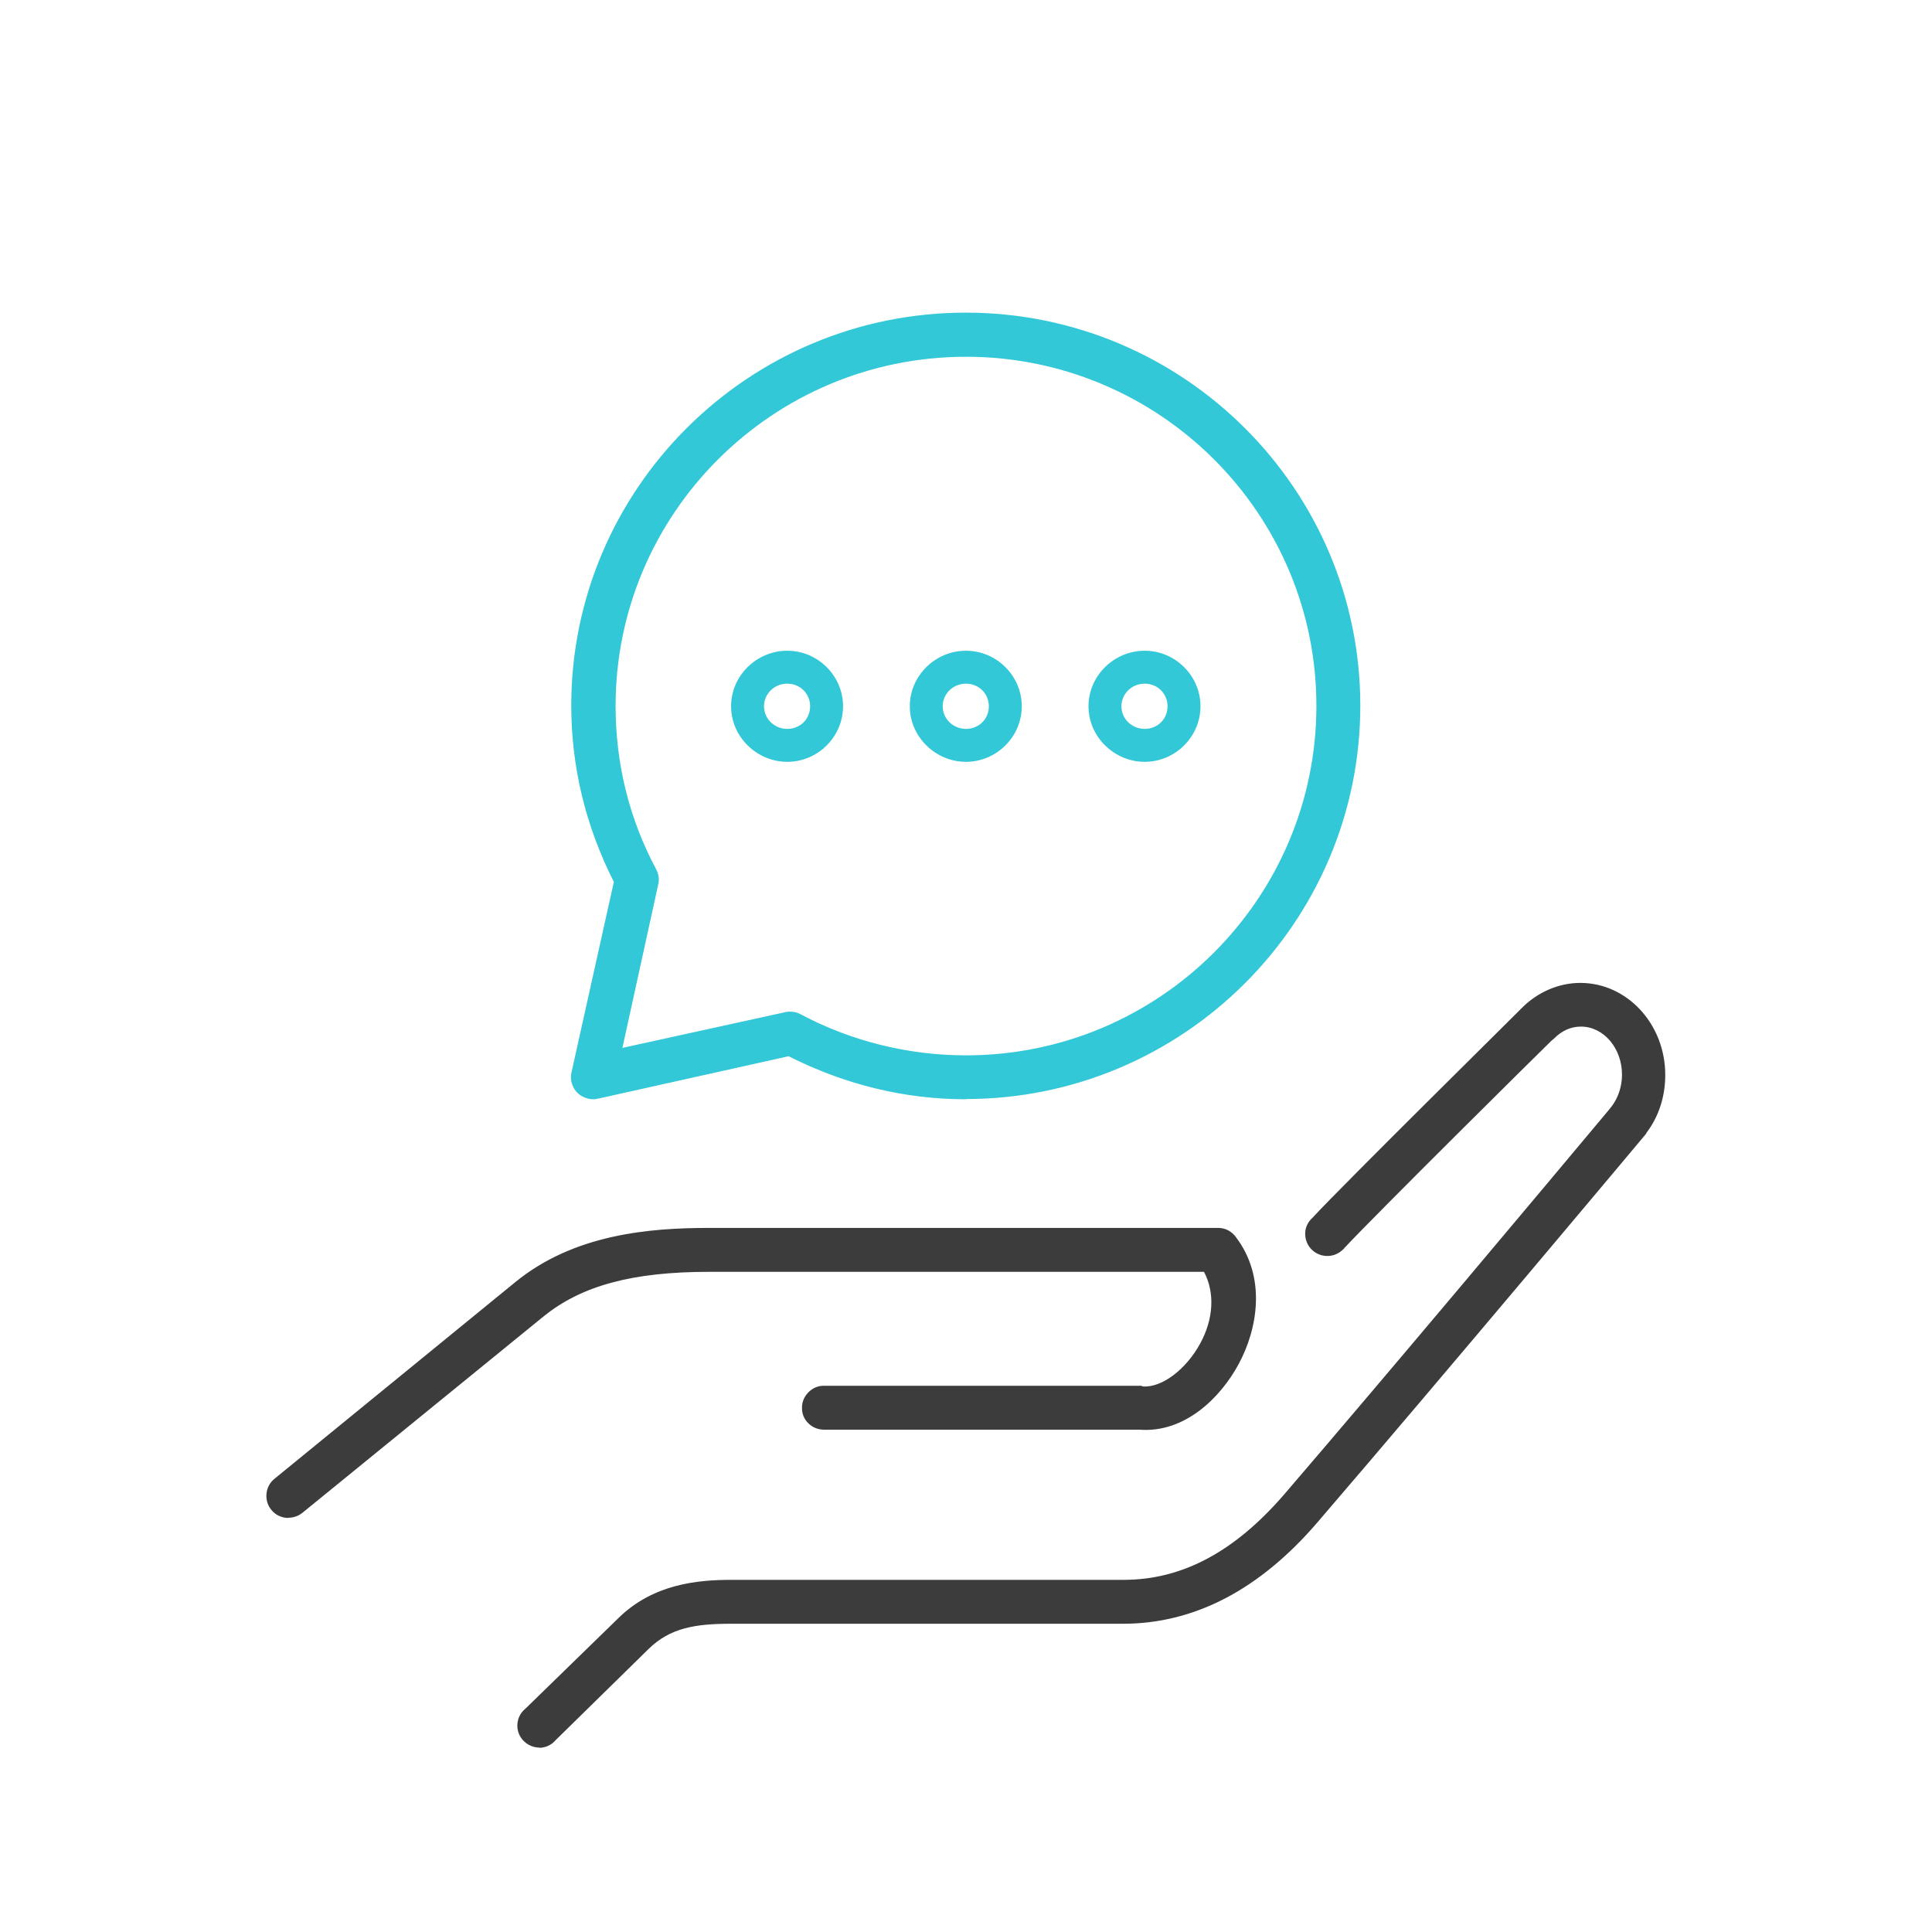 <svg width="88" height="88" viewBox="0 0 88 88" fill="none" xmlns="http://www.w3.org/2000/svg">
<path fill-rule="evenodd" clip-rule="evenodd" d="M32.28 56.19C29.15 56.19 26.06 56.61 23.62 58.6L12.66 67.55C12.33 67.81 12.28 68.28 12.54 68.6C12.8 68.92 13.27 68.98 13.6 68.72L24.59 59.77C26.62 58.11 29.3 57.68 32.28 57.68H54.96C55.59 58.73 55.52 60.1 54.87 61.31C54.16 62.62 52.92 63.49 51.98 63.4C51.96 63.4 51.93 63.38 51.91 63.38H37.53C37.11 63.38 36.77 63.7 36.77 64.12C36.77 64.53 37.1 64.87 37.51 64.88H51.91C53.71 65.01 55.3 63.67 56.19 62.02C57.1 60.34 57.35 58.15 56.07 56.49C55.93 56.3 55.71 56.19 55.48 56.19H32.28ZM72 45.01C71.03 45.01 70.14 45.43 69.51 46.09L69.49 46.11C69.49 46.11 67.41 48.16 65.18 50.38C62.95 52.6 60.6 54.95 59.96 55.65C59.65 55.93 59.63 56.4 59.9 56.71C60.18 57.02 60.65 57.04 60.96 56.77C61 56.74 61.03 56.7 61.06 56.66C61.59 56.08 64 53.65 66.24 51.43C68.47 49.21 70.57 47.14 70.57 47.14H70.59C70.98 46.73 71.46 46.51 72 46.51C73.13 46.51 74.12 47.54 74.12 48.95C74.12 49.57 73.92 50.12 73.6 50.54C73.57 50.57 64.52 61.41 58.68 68.21C57.01 70.16 54.6 72.19 51.17 72.19H33.31C31.46 72.19 29.74 72.5 28.35 73.85L24.09 78C23.77 78.26 23.72 78.73 23.98 79.05C24.24 79.37 24.71 79.42 25.04 79.16C25.08 79.13 25.12 79.09 25.15 79.05L29.39 74.9C30.43 73.89 31.63 73.68 33.32 73.68H51.18C55.2 73.68 58.03 71.26 59.84 69.16C65.7 62.33 74.8 51.47 74.8 51.47C74.8 51.45 74.82 51.44 74.82 51.42C75.33 50.74 75.62 49.87 75.62 48.94C75.62 46.81 74.04 45 72 45V45.01Z" fill="#3C3C3C"/>
<path d="M24.57 79.6C24.28 79.6 23.99 79.47 23.79 79.23C23.62 79.02 23.54 78.76 23.57 78.49C23.6 78.22 23.73 77.99 23.94 77.82L28.18 73.69C29.76 72.15 31.76 71.96 33.32 71.96H51.18C53.85 71.96 56.24 70.68 58.5 68.06C63.37 62.39 70.44 53.95 73.26 50.58L73.42 50.38C73.71 49.99 73.88 49.48 73.88 48.95C73.88 47.74 73.04 46.76 72.01 46.76C71.55 46.76 71.13 46.95 70.78 47.31L70.68 47.39C70.29 47.77 68.41 49.63 66.42 51.61C64.32 53.7 61.8 56.23 61.25 56.83C61.22 56.87 61.18 56.91 61.13 56.95C60.72 57.32 60.09 57.29 59.71 56.88C59.53 56.68 59.44 56.42 59.45 56.16C59.46 55.89 59.58 55.65 59.78 55.47C60.44 54.75 62.98 52.21 64.99 50.21C66.96 48.25 68.8 46.43 69.21 46.02L69.29 45.94C70.02 45.19 71 44.77 71.98 44.77C74.12 44.77 75.85 46.65 75.85 48.96C75.85 49.94 75.56 50.85 75 51.59L74.97 51.65C74.88 51.76 65.8 62.6 60 69.35C57.37 72.41 54.4 73.96 51.15 73.96H33.29C31.66 73.96 30.52 74.15 29.54 75.11L25.31 79.26C25.31 79.26 25.24 79.34 25.18 79.39C24.99 79.54 24.77 79.61 24.55 79.61L24.57 79.6ZM33.32 72.45C31.11 72.45 29.68 72.93 28.53 74.04L24.27 78.19C24.15 78.29 24.08 78.41 24.07 78.54C24.06 78.67 24.09 78.8 24.18 78.91C24.35 79.12 24.67 79.16 24.89 78.99C24.92 78.97 24.94 78.94 24.97 78.91L29.22 74.74C30.32 73.67 31.61 73.45 33.32 73.45H51.18C54.27 73.45 57.12 71.96 59.65 69.01C65.44 62.26 74.52 51.43 74.61 51.32C75.11 50.62 75.37 49.82 75.37 48.95C75.37 46.92 73.86 45.26 72 45.26C71.15 45.26 70.3 45.63 69.69 46.26L69.58 46.37C69.17 46.77 67.33 48.59 65.36 50.55C63.35 52.55 60.82 55.08 60.14 55.81C60.02 55.92 59.97 56.04 59.96 56.17C59.96 56.3 60 56.43 60.09 56.53C60.28 56.73 60.59 56.75 60.8 56.57C60.83 56.55 60.85 56.52 60.87 56.49C61.44 55.87 63.96 53.33 66.07 51.24C68.3 49.02 70.4 46.95 70.4 46.95L70.49 46.88C70.92 46.47 71.44 46.25 72.01 46.25C73.32 46.25 74.38 47.46 74.38 48.94C74.38 49.57 74.18 50.19 73.81 50.68L73.64 50.88C70.82 54.25 63.75 62.69 58.88 68.36C56.53 71.1 54.01 72.43 51.18 72.43H33.32V72.45ZM13.13 69.14C12.84 69.14 12.54 69.01 12.35 68.76C12.18 68.55 12.11 68.29 12.14 68.02C12.17 67.75 12.3 67.52 12.51 67.35L23.47 58.4C26.15 56.21 29.59 55.93 32.29 55.93H55.49C55.81 55.93 56.09 56.08 56.28 56.33C57.7 58.18 57.28 60.54 56.42 62.13C55.59 63.67 53.96 65.28 51.9 65.12H51.82H37.54C37.25 65.12 37 65.01 36.81 64.82C36.62 64.63 36.52 64.38 36.53 64.11C36.53 63.84 36.64 63.6 36.83 63.41C37.02 63.22 37.27 63.11 37.55 63.12H51.99C51.99 63.12 52.03 63.14 52.05 63.15C52.92 63.22 54.03 62.37 54.67 61.19C55.28 60.07 55.34 58.87 54.84 57.93H32.3C28.81 57.93 26.49 58.56 24.76 59.96L13.77 68.91C13.58 69.06 13.36 69.13 13.14 69.13L13.13 69.14ZM55.48 56.44H32.28C29.67 56.44 26.34 56.71 23.78 58.8L12.82 67.75C12.71 67.84 12.65 67.96 12.63 68.09C12.61 68.22 12.65 68.35 12.74 68.46C12.91 68.68 13.23 68.71 13.45 68.54L24.43 59.59C26.25 58.11 28.67 57.45 32.28 57.45H55.1L55.17 57.57C55.83 58.68 55.8 60.13 55.08 61.45C54.33 62.84 53 63.75 51.94 63.67L51.86 63.65H37.51C37.38 63.65 37.24 63.7 37.15 63.79C37.05 63.88 37 64.01 37 64.14C37 64.27 37.05 64.4 37.14 64.5C37.23 64.6 37.36 64.65 37.49 64.65H51.88C53.72 64.76 55.18 63.32 55.94 61.92C56.73 60.47 57.12 58.32 55.84 56.66C55.74 56.53 55.6 56.46 55.44 56.45L55.48 56.44Z" fill="#3C3C3C"/>
<path fill-rule="evenodd" clip-rule="evenodd" d="M44 48.32C41.24 48.32 38.63 47.63 36.35 46.42C36.19 46.34 36.01 46.31 35.83 46.35L28.02 48.06L29.74 40.23C29.78 40.06 29.75 39.87 29.67 39.71C28.46 37.45 27.79 34.88 27.79 32.14C27.79 23.21 35.03 15.99 44 15.99C52.97 15.99 60.21 23.21 60.21 32.14C60.21 41.07 52.97 48.31 44 48.31M44 14.5C34.22 14.5 26.28 22.41 26.28 32.15C26.28 35.03 27.01 37.74 28.23 40.14L26.28 48.91C26.19 49.31 26.44 49.71 26.85 49.81C26.96 49.83 27.08 49.83 27.2 49.81L35.95 47.86C38.37 49.09 41.1 49.83 44 49.83C53.78 49.83 61.72 41.9 61.72 32.16C61.72 22.42 53.78 14.51 44 14.51" fill="#32C8D7"/>
<path d="M44 50.07C41.21 50.07 38.5 49.41 35.92 48.11L27.25 50.04C27.1 50.08 26.94 50.08 26.79 50.04C26.53 49.98 26.3 49.83 26.16 49.6C26.02 49.37 25.97 49.11 26.03 48.85L27.96 40.17C26.67 37.62 26.02 34.92 26.02 32.14C26.02 22.27 34.08 14.24 43.99 14.24C53.9 14.24 61.96 22.27 61.96 32.14C61.96 42.01 53.9 50.06 43.99 50.06L44 50.07ZM35.99 47.58L36.07 47.62C38.6 48.91 41.27 49.56 44 49.56C53.63 49.56 61.47 41.74 61.47 32.14C61.47 22.54 53.63 14.74 44 14.74C34.37 14.74 26.53 22.55 26.53 32.14C26.53 34.87 27.18 37.52 28.46 40.02L28.5 40.1L26.53 48.95C26.5 49.08 26.53 49.21 26.6 49.33C26.67 49.44 26.78 49.52 26.92 49.55C27 49.57 27.08 49.57 27.15 49.55L35.99 47.58ZM44 48.57C41.29 48.57 38.6 47.9 36.24 46.64C36.13 46.58 36.01 46.57 35.89 46.59L27.7 48.38L29.5 40.17C29.53 40.05 29.5 39.93 29.45 39.82C28.18 37.45 27.54 34.86 27.54 32.13C27.54 23.09 34.92 15.73 44 15.73C53.08 15.73 60.46 23.09 60.46 32.13C60.46 41.17 53.08 48.55 44 48.55V48.57ZM36 46.08C36.16 46.08 36.33 46.12 36.47 46.2C38.76 47.42 41.37 48.07 44 48.07C52.8 48.07 59.96 40.93 59.96 32.15C59.96 23.37 52.8 16.25 44 16.25C35.2 16.25 28.04 23.38 28.04 32.15C28.04 34.79 28.66 37.3 29.89 39.6C30 39.81 30.04 40.06 29.98 40.29L28.35 47.73L35.78 46.1C35.85 46.08 35.93 46.08 36 46.08Z" fill="#32C8D7"/>
<path fill-rule="evenodd" clip-rule="evenodd" d="M35.86 33.2C35.28 33.2 34.8 32.75 34.8 32.17C34.8 31.59 35.28 31.14 35.86 31.14C36.44 31.14 36.9 31.59 36.9 32.17C36.9 32.75 36.45 33.2 35.86 33.2ZM35.86 29.64C34.46 29.64 33.3 30.78 33.3 32.17C33.3 33.56 34.47 34.7 35.86 34.7C37.25 34.7 38.4 33.56 38.4 32.17C38.4 30.78 37.25 29.64 35.86 29.64ZM44 33.2C43.42 33.2 42.94 32.75 42.94 32.17C42.94 31.59 43.42 31.14 44 31.14C44.58 31.14 45.04 31.59 45.04 32.17C45.04 32.75 44.59 33.2 44 33.2ZM44 29.64C42.6 29.64 41.44 30.78 41.44 32.17C41.44 33.56 42.61 34.7 44 34.7C45.39 34.7 46.54 33.56 46.54 32.17C46.54 30.78 45.39 29.64 44 29.64ZM52.14 33.2C51.56 33.2 51.08 32.75 51.08 32.17C51.08 31.59 51.56 31.14 52.14 31.14C52.72 31.14 53.18 31.59 53.18 32.17C53.18 32.75 52.73 33.2 52.14 33.2ZM52.14 29.64C50.74 29.64 49.58 30.78 49.58 32.17C49.58 33.56 50.75 34.7 52.14 34.7C53.53 34.7 54.68 33.56 54.68 32.17C54.68 30.78 53.53 29.64 52.14 29.64Z" fill="#32C8D7"/>
</svg>
